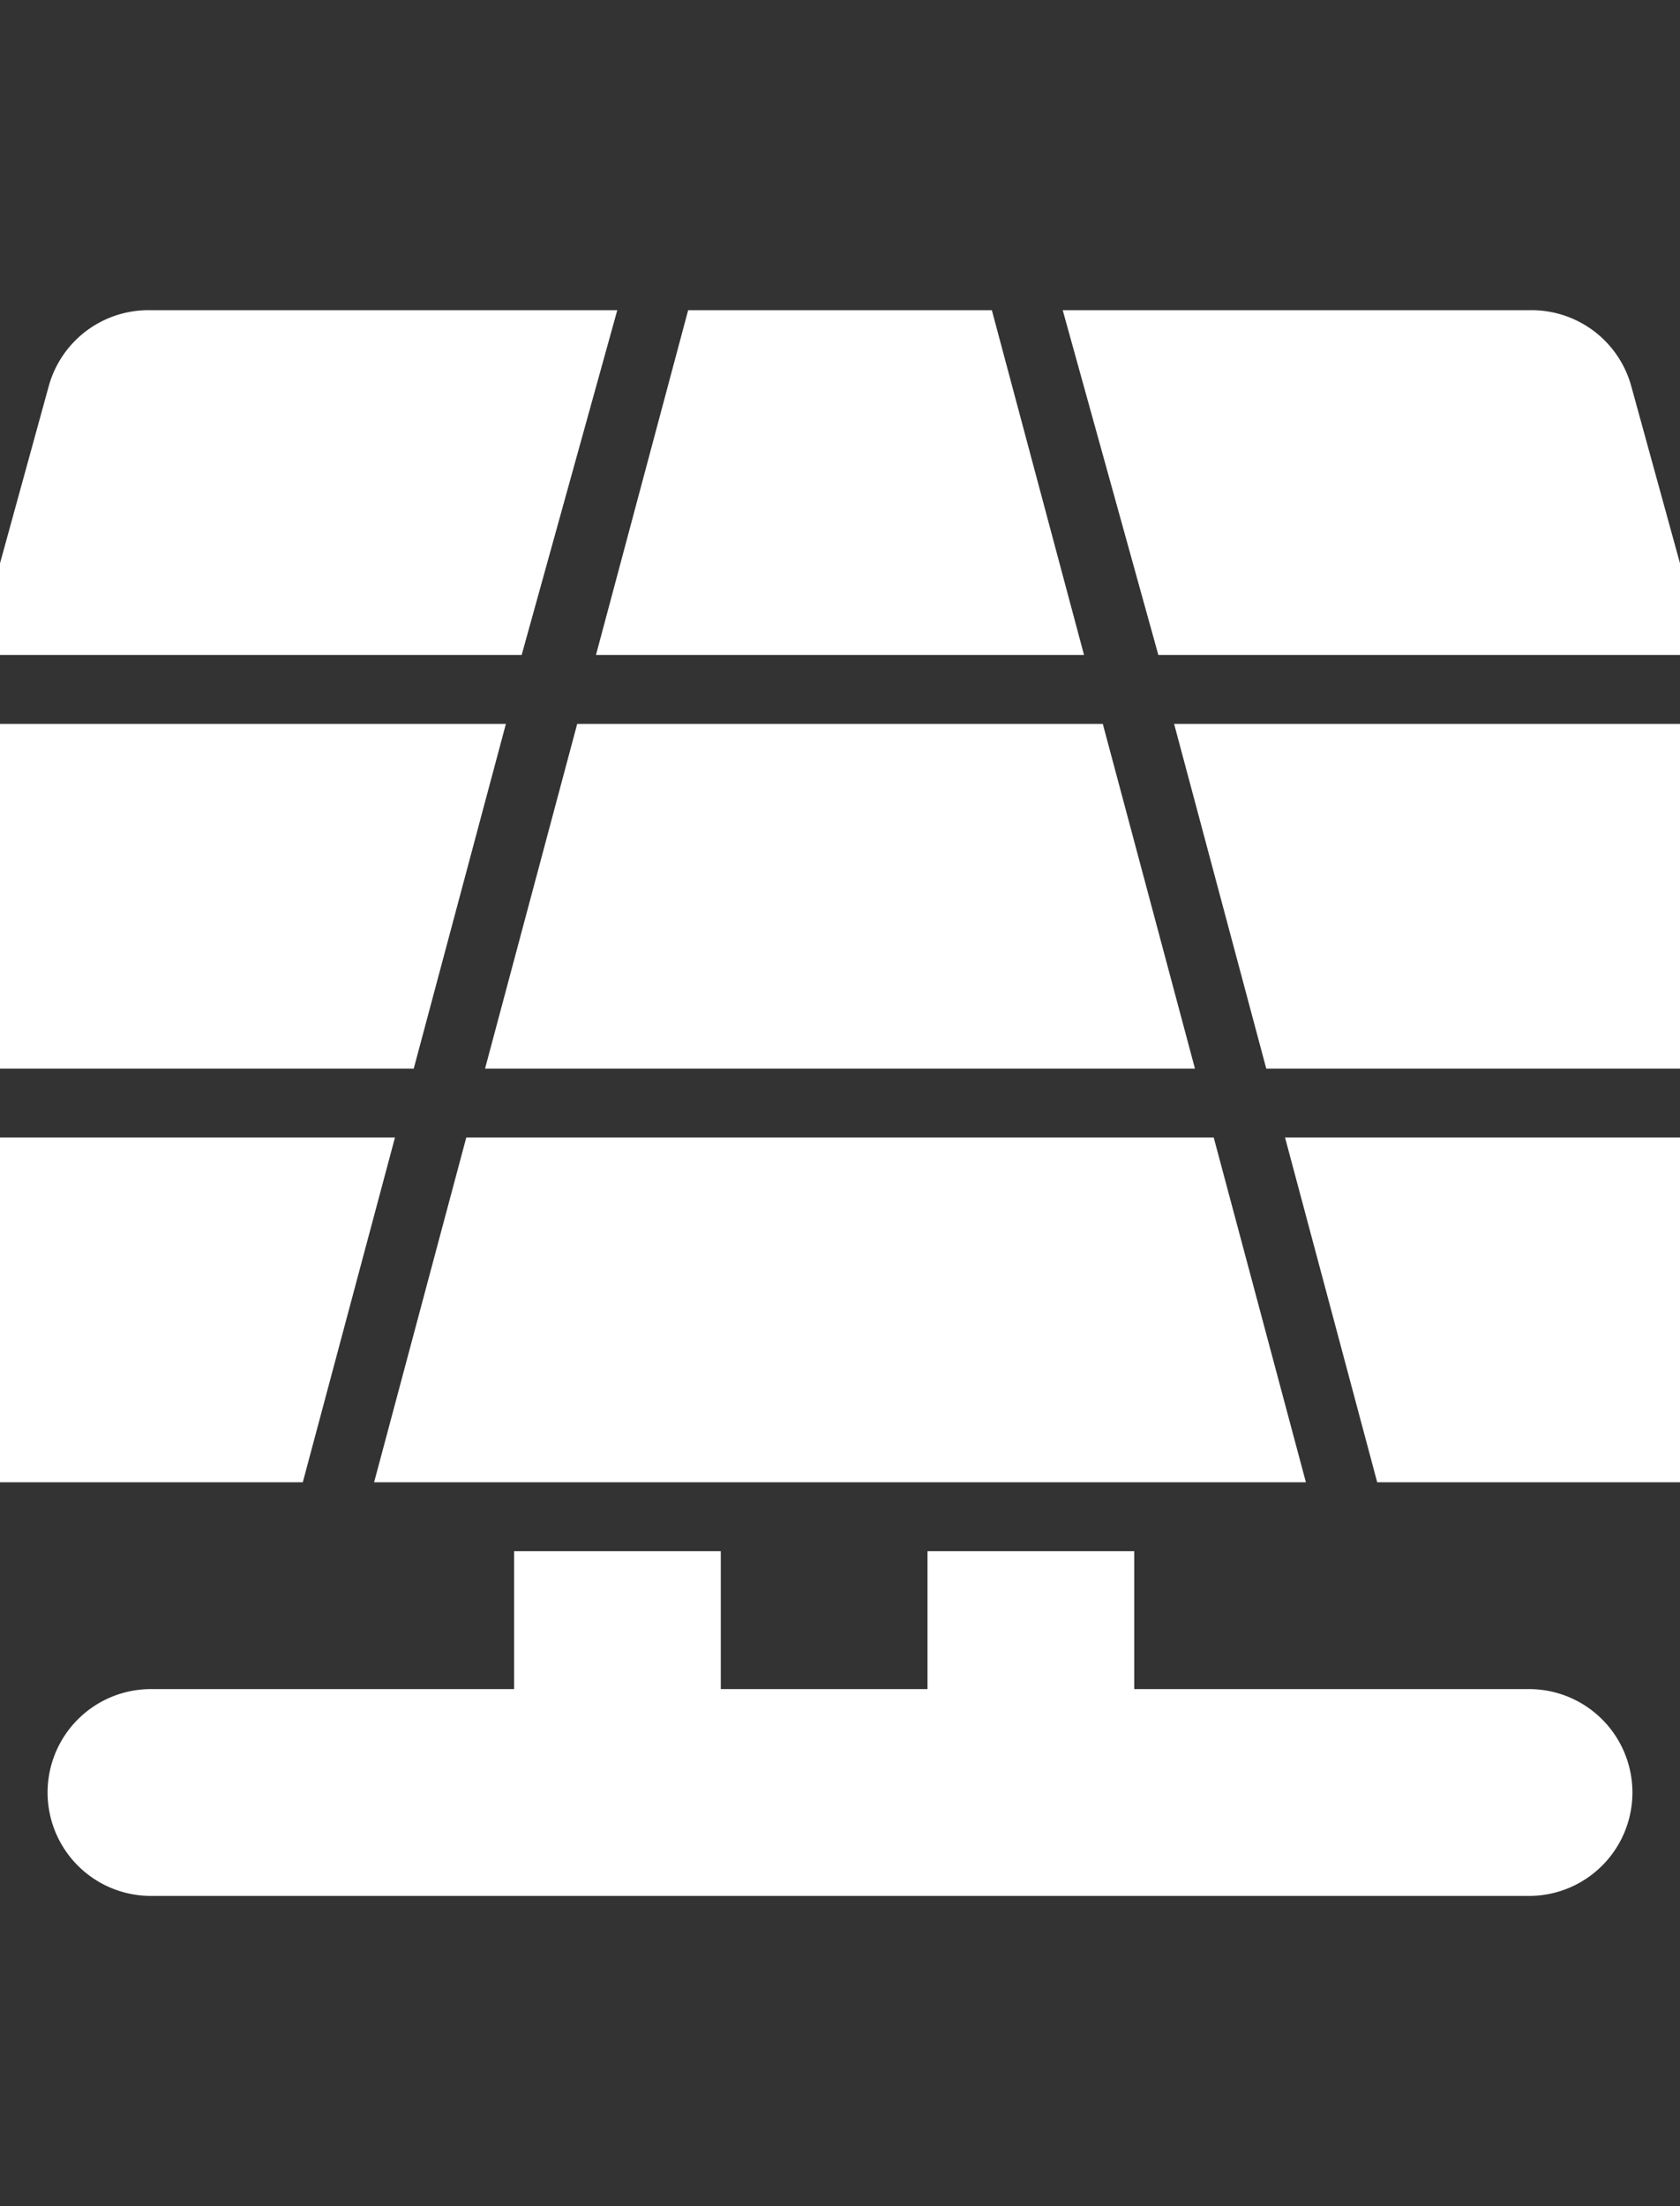 <?xml version="1.0"?>
<!DOCTYPE svg PUBLIC "-//W3C//DTD SVG 1.1//EN" "http://www.w3.org/Graphics/SVG/1.1/DTD/svg11.dtd">
<!-- Uploaded to: SVG Repo, www.svgrepo.com, Transformed by: SVG Repo Mixer Tools -->
<svg xmlns="http://www.w3.org/2000/svg" version="1.1" width="32" height="42"><rect width="100%" height="100%" fill="#333333" stroke="none"/><svg fill="#ffffff" width="42" height="42" viewBox="0 0 32 32" id="OBJECT" stroke="#ffffff" x="-5" y="0">

<g id="SVGRepo_bgCarrier" stroke-width="0"/>

<g id="SVGRepo_tracerCarrier" stroke-linecap="round" stroke-linejoin="round"/>

<g id="SVGRepo_iconCarrier">

<title/>

<path d="M26,25H19.77V23h-2v2h-4V23h-2v2H6a1,1,0,0,0,0,2H26a1,1,0,0,0,0-2Z"/>

<polygon points="20.5 15 19.43 11 12.57 11 11.5 15 20.5 15"/>

<polygon points="10.5 11 3.53 11 2.39 15 9.43 15 10.5 11"/>

<polygon points="22.57 15 29.61 15 28.47 11 21.5 11 22.57 15"/>

<polygon points="10.96 17 9.89 21 22.11 21 21.04 17 10.96 17"/>

<polygon points="17.82 5 14.18 5 13.11 9 18.89 9 17.82 5"/>

<path d="M31,19.73,30.18,17H23.11l1.07,4H30a1,1,0,0,0,.8-.4A1,1,0,0,0,31,19.73Z"/>

<path d="M27.9,9,27,5.73A1,1,0,0,0,26,5H19.89L21,9Z"/>

<path d="M8.89,17H1.82L1,19.73a1,1,0,0,0,.16.87A1,1,0,0,0,2,21H7.82Z"/>

<path d="M12.11,5H6a1,1,0,0,0-1,.73L4.1,9H11Z"/>

</g>

</svg></svg>
